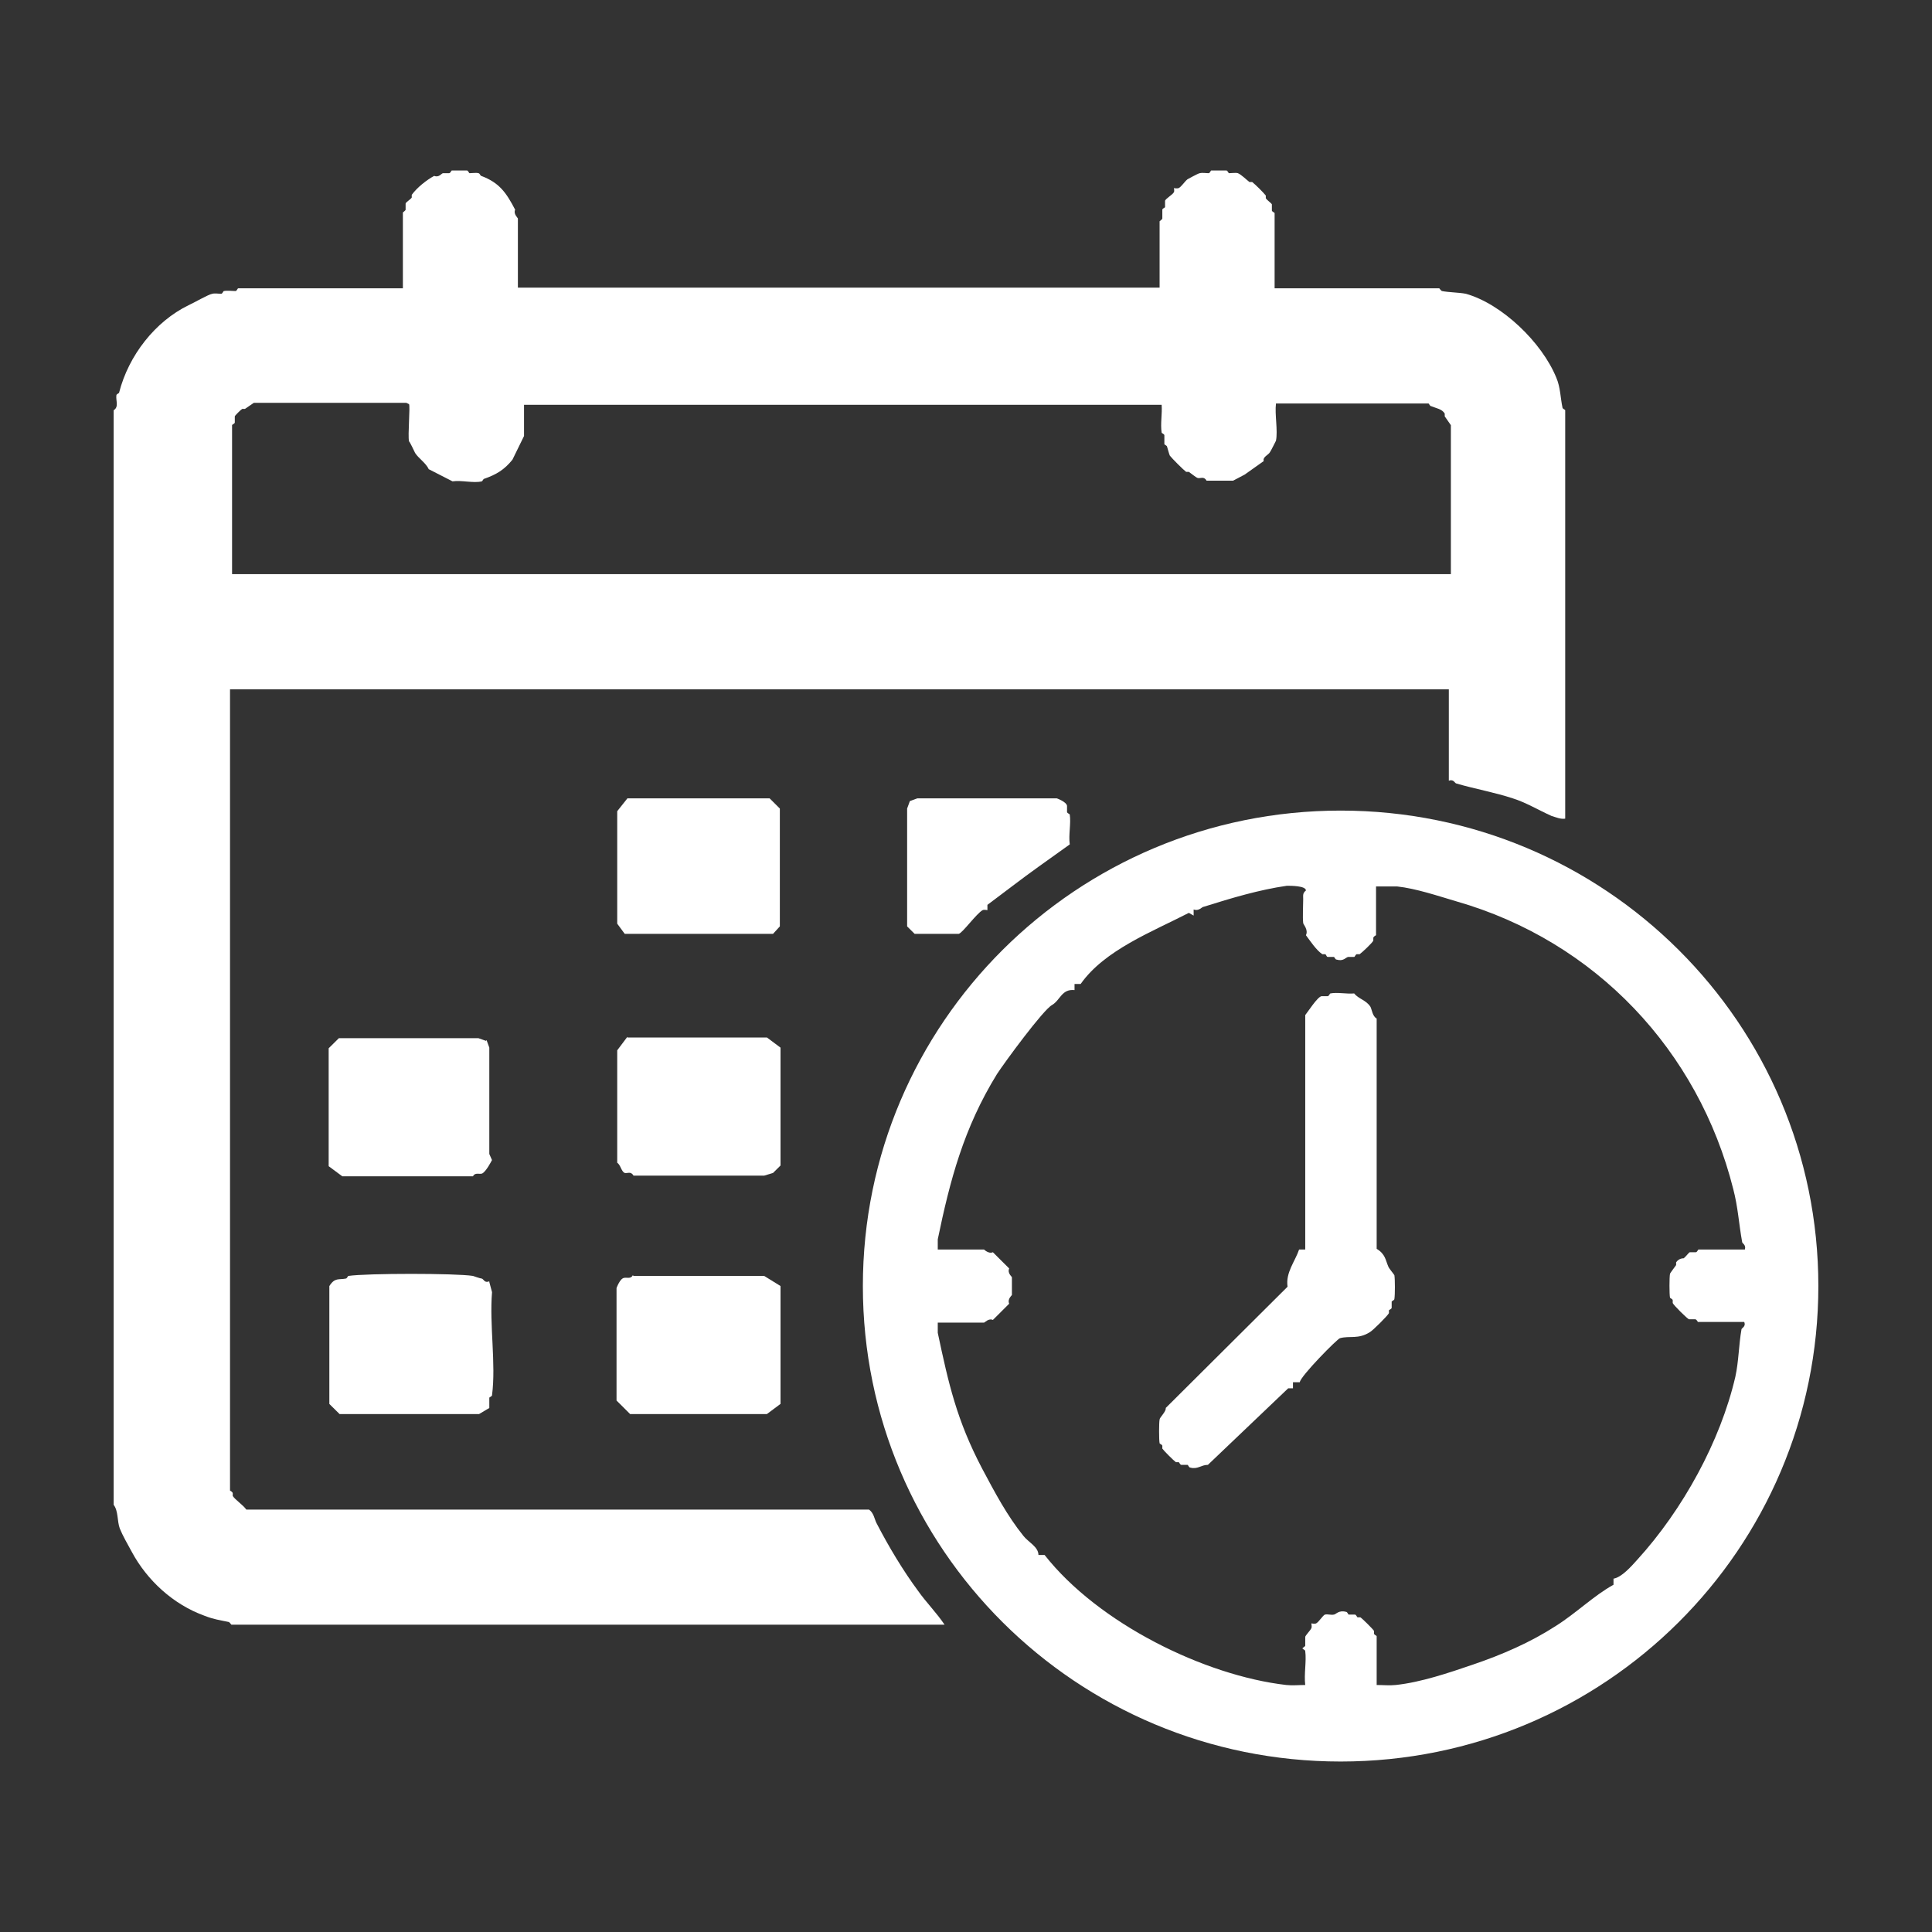<svg width="34" height="34" viewBox="0 0 34 34" fill="none" xmlns="http://www.w3.org/2000/svg">
<rect x="0" y="0" width="34" height="34" fill="#333333" stroke="none"/>
<path d="M9.186 5.062H20.407V3.894C20.407 3.894 20.455 3.858 20.455 3.846C20.455 3.799 20.455 3.727 20.455 3.691C20.455 3.668 20.503 3.656 20.503 3.644C20.503 3.608 20.503 3.572 20.503 3.537C20.503 3.501 20.635 3.429 20.659 3.382C20.671 3.358 20.659 3.31 20.659 3.31C20.659 3.31 20.707 3.322 20.743 3.31C20.791 3.286 20.851 3.191 20.898 3.155C20.898 3.155 21.09 3.048 21.114 3.048C21.162 3.036 21.222 3.048 21.27 3.048C21.294 3.048 21.305 3 21.317 3C21.377 3 21.509 3 21.581 3C21.605 3 21.617 3.048 21.629 3.048C21.677 3.048 21.749 3.036 21.785 3.048C21.845 3.072 21.94 3.167 21.988 3.203C22 3.203 22.036 3.203 22.036 3.203C22.096 3.25 22.228 3.382 22.276 3.441C22.276 3.441 22.276 3.477 22.276 3.489C22.3 3.525 22.371 3.572 22.383 3.596C22.383 3.632 22.383 3.668 22.383 3.703C22.383 3.727 22.431 3.739 22.431 3.751V5.074H25.329C25.329 5.074 25.366 5.122 25.377 5.122C25.497 5.146 25.677 5.146 25.797 5.17C26.431 5.348 27.138 6.028 27.389 6.648C27.461 6.814 27.461 7.005 27.497 7.172C27.497 7.196 27.545 7.208 27.545 7.22V14.407C27.461 14.419 27.389 14.384 27.306 14.36C27.066 14.252 26.851 14.121 26.623 14.05C26.3 13.943 25.952 13.883 25.629 13.788C25.605 13.788 25.581 13.704 25.497 13.74V12.131H4.048V26.232C4.048 26.232 4.096 26.256 4.096 26.28C4.096 26.291 4.096 26.315 4.096 26.327C4.144 26.399 4.275 26.482 4.335 26.566H15.293C15.377 26.625 15.389 26.733 15.425 26.804C15.641 27.221 15.892 27.639 16.156 27.996C16.299 28.199 16.479 28.378 16.623 28.592H4.072C4.072 28.592 4.036 28.544 4.024 28.544C3.856 28.509 3.76 28.497 3.605 28.437C3.042 28.235 2.587 27.805 2.323 27.317C2.251 27.186 2.156 27.019 2.108 26.899C2.06 26.768 2.084 26.59 2 26.482V7.22C2.096 7.16 2.036 7.053 2.048 6.958C2.048 6.934 2.096 6.922 2.096 6.91C2.263 6.254 2.731 5.658 3.317 5.372C3.401 5.336 3.665 5.181 3.737 5.17C3.784 5.158 3.844 5.17 3.892 5.17C3.916 5.17 3.928 5.122 3.94 5.122C4 5.11 4.084 5.122 4.144 5.122C4.168 5.122 4.18 5.074 4.192 5.074H7.09V3.739C7.09 3.739 7.138 3.703 7.138 3.691C7.138 3.656 7.138 3.62 7.138 3.584C7.138 3.56 7.222 3.513 7.246 3.477C7.246 3.465 7.246 3.429 7.246 3.429C7.341 3.298 7.509 3.167 7.641 3.095C7.725 3.131 7.772 3.048 7.796 3.048C7.832 3.048 7.868 3.048 7.904 3.048C7.928 3.048 7.94 3 7.952 3C8.012 3 8.156 3 8.216 3C8.24 3 8.252 3.048 8.264 3.048C8.311 3.048 8.383 3.036 8.419 3.048C8.443 3.048 8.455 3.095 8.467 3.095C8.79 3.215 8.91 3.393 9.066 3.691C9.03 3.763 9.114 3.835 9.114 3.846V5.062H9.186ZM7.15 7.089H4.467C4.467 7.089 4.347 7.172 4.311 7.196C4.299 7.196 4.275 7.196 4.263 7.196C4.24 7.208 4.132 7.315 4.132 7.327C4.132 7.363 4.132 7.399 4.132 7.434C4.132 7.458 4.084 7.47 4.084 7.482V10.104H25.533V7.482C25.533 7.482 25.449 7.363 25.425 7.327C25.425 7.315 25.425 7.291 25.425 7.279C25.378 7.196 25.27 7.184 25.186 7.148C25.162 7.148 25.15 7.101 25.138 7.101H22.455C22.431 7.291 22.491 7.577 22.455 7.756C22.455 7.756 22.36 7.947 22.348 7.959C22.323 8.006 22.216 8.042 22.24 8.114L21.904 8.352L21.701 8.459H21.234C21.186 8.376 21.126 8.424 21.078 8.412C21.042 8.4 20.958 8.328 20.922 8.304C20.91 8.304 20.886 8.304 20.874 8.304C20.826 8.269 20.623 8.066 20.587 8.018C20.575 7.995 20.551 7.899 20.539 7.863C20.539 7.84 20.491 7.828 20.491 7.816C20.491 7.768 20.491 7.708 20.491 7.661C20.491 7.637 20.443 7.625 20.443 7.613C20.419 7.458 20.455 7.279 20.443 7.124H9.222V7.673L9.018 8.09C8.874 8.269 8.731 8.352 8.527 8.424C8.503 8.424 8.491 8.471 8.479 8.471C8.335 8.507 8.12 8.447 7.964 8.471L7.545 8.257C7.497 8.149 7.365 8.066 7.305 7.971C7.293 7.947 7.21 7.768 7.198 7.768C7.174 7.661 7.222 7.148 7.198 7.112" fill="white"/>
<path d="M11.041 18.258H13.497L13.736 18.437V20.511L13.604 20.642L13.449 20.689H11.149C11.101 20.606 11.041 20.654 10.994 20.642C10.934 20.618 10.922 20.499 10.862 20.463V18.484L11.041 18.246V18.258Z" fill="white"/>
<path d="M11.149 22.454H13.448L13.736 22.632V24.706L13.496 24.885H11.089L10.85 24.647V22.668C10.85 22.668 10.909 22.501 10.981 22.489C11.029 22.477 11.101 22.513 11.137 22.442" fill="white"/>
<path d="M8.611 22.561L8.659 22.74C8.611 23.312 8.731 24.003 8.659 24.552C8.659 24.576 8.611 24.587 8.611 24.599C8.611 24.647 8.611 24.718 8.611 24.778L8.431 24.885H5.976L5.796 24.707V22.633C5.892 22.478 5.964 22.525 6.084 22.501C6.108 22.501 6.12 22.454 6.132 22.454C6.455 22.406 8.024 22.406 8.323 22.454C8.323 22.454 8.455 22.501 8.479 22.501C8.515 22.513 8.527 22.585 8.611 22.549" fill="white"/>
<path d="M8.563 18.305L8.611 18.436V20.308L8.658 20.415C8.658 20.415 8.551 20.63 8.479 20.654C8.431 20.666 8.359 20.63 8.323 20.701H6.024L5.784 20.523V18.448L5.964 18.27H8.419L8.551 18.317L8.563 18.305Z" fill="white"/>
<path d="M11.041 14.05H13.544L13.724 14.229V16.303L13.604 16.434H10.994L10.862 16.255V14.276L11.041 14.05Z" fill="white"/>
<path d="M17.377 15.909V16.017C17.377 16.017 17.317 16.005 17.293 16.017C17.185 16.076 16.946 16.41 16.874 16.434H16.096L15.964 16.303V14.229L16.012 14.098L16.143 14.05H18.599C18.599 14.05 18.766 14.109 18.778 14.181C18.778 14.217 18.778 14.252 18.778 14.288C18.778 14.312 18.826 14.324 18.826 14.336C18.85 14.491 18.802 14.694 18.826 14.86L18.275 15.254C17.976 15.468 17.652 15.719 17.365 15.933" fill="white"/>
<path d="M32 22.633C32 27.258 28.24 31 23.593 31C18.946 31 15.185 27.258 15.185 22.633C15.185 18.008 18.946 14.265 23.593 14.265C28.24 14.265 32 18.008 32 22.633ZM24.216 15.6V16.458C24.216 16.458 24.168 16.482 24.168 16.506C24.168 16.518 24.168 16.542 24.168 16.553C24.156 16.589 23.964 16.768 23.928 16.792C23.928 16.792 23.892 16.792 23.88 16.792C23.856 16.792 23.844 16.84 23.832 16.84C23.808 16.84 23.761 16.84 23.725 16.84C23.677 16.852 23.641 16.923 23.521 16.887C23.497 16.887 23.485 16.84 23.473 16.84C23.437 16.84 23.401 16.84 23.365 16.84C23.341 16.84 23.341 16.792 23.317 16.792C23.305 16.792 23.27 16.792 23.27 16.792C23.162 16.72 23.054 16.553 22.982 16.458C23.03 16.363 22.934 16.267 22.934 16.244C22.922 16.136 22.934 15.946 22.934 15.826C22.934 15.755 22.922 15.719 22.982 15.671C22.982 15.588 22.718 15.588 22.647 15.588C22.156 15.659 21.677 15.803 21.186 15.957C21.15 15.957 21.102 16.041 21.006 16.005V16.113L20.922 16.065C20.275 16.398 19.437 16.72 19.018 17.316H18.91V17.424C18.683 17.4 18.659 17.602 18.515 17.686C18.359 17.769 17.677 18.699 17.545 18.902C16.958 19.855 16.718 20.773 16.503 21.81C16.503 21.87 16.503 21.929 16.503 21.989H17.317C17.317 21.989 17.401 22.072 17.473 22.037L17.76 22.323C17.724 22.406 17.808 22.466 17.808 22.478C17.808 22.537 17.808 22.728 17.808 22.788C17.808 22.799 17.724 22.859 17.76 22.943L17.473 23.229C17.401 23.193 17.329 23.276 17.317 23.276H16.503C16.503 23.276 16.503 23.407 16.503 23.455C16.695 24.361 16.838 24.993 17.281 25.839C17.509 26.268 17.724 26.674 18.012 27.031C18.096 27.138 18.275 27.222 18.275 27.365H18.383C19.329 28.569 21.198 29.487 22.635 29.653C22.742 29.665 22.862 29.653 22.97 29.653C22.946 29.463 22.994 29.236 22.97 29.057C22.97 29.034 22.922 29.022 22.922 29.01C22.922 28.998 22.97 28.974 22.97 28.962C22.97 28.914 22.97 28.843 22.97 28.807C22.97 28.783 23.066 28.688 23.078 28.652C23.09 28.628 23.078 28.581 23.078 28.569C23.078 28.569 23.138 28.581 23.162 28.569C23.21 28.545 23.281 28.426 23.317 28.414C23.365 28.402 23.425 28.426 23.473 28.414C23.509 28.414 23.557 28.33 23.689 28.366C23.713 28.366 23.724 28.414 23.736 28.414C23.773 28.414 23.808 28.414 23.844 28.414C23.868 28.414 23.88 28.462 23.892 28.462C23.904 28.462 23.928 28.462 23.94 28.462C23.976 28.485 24.156 28.664 24.18 28.7C24.18 28.7 24.18 28.736 24.18 28.747C24.18 28.771 24.227 28.783 24.227 28.795V29.653C24.335 29.653 24.455 29.665 24.563 29.653C25.006 29.606 25.497 29.439 25.916 29.296C26.443 29.117 26.934 28.902 27.377 28.616C27.737 28.39 28.048 28.08 28.395 27.889V27.782C28.539 27.758 28.707 27.567 28.814 27.448C29.617 26.566 30.276 25.362 30.539 24.23C30.599 23.956 30.599 23.67 30.647 23.395C30.647 23.372 30.731 23.348 30.695 23.264H29.88C29.88 23.264 29.856 23.217 29.832 23.217C29.797 23.217 29.761 23.217 29.725 23.217C29.701 23.217 29.449 22.966 29.437 22.931C29.437 22.931 29.437 22.895 29.437 22.883C29.437 22.859 29.389 22.847 29.389 22.835C29.377 22.776 29.377 22.478 29.389 22.418C29.389 22.406 29.473 22.299 29.497 22.263C29.497 22.251 29.497 22.227 29.497 22.215C29.545 22.144 29.617 22.144 29.629 22.144C29.665 22.12 29.713 22.049 29.737 22.037C29.773 22.037 29.808 22.037 29.844 22.037C29.868 22.037 29.88 21.989 29.892 21.989H30.707C30.731 21.905 30.659 21.882 30.659 21.858C30.599 21.524 30.587 21.25 30.503 20.928C29.892 18.496 28.084 16.565 25.629 15.862C25.305 15.767 24.922 15.636 24.587 15.6C24.479 15.6 24.359 15.6 24.252 15.6" fill="white"/>
<path d="M22.862 24.325H22.754V24.432H22.67L21.257 25.779C21.137 25.779 21.078 25.863 20.946 25.827C20.922 25.827 20.91 25.779 20.898 25.779C20.862 25.779 20.826 25.779 20.79 25.779C20.766 25.779 20.754 25.732 20.742 25.732C20.73 25.732 20.706 25.732 20.694 25.732C20.658 25.708 20.479 25.529 20.455 25.493C20.455 25.493 20.455 25.457 20.455 25.445C20.455 25.422 20.407 25.41 20.407 25.398C20.395 25.338 20.395 25.04 20.407 24.981C20.407 24.945 20.527 24.838 20.515 24.778L22.659 22.644C22.622 22.394 22.79 22.203 22.862 21.989H22.97V17.864C23.018 17.805 23.185 17.543 23.257 17.531C23.293 17.531 23.329 17.531 23.365 17.531C23.389 17.531 23.401 17.483 23.413 17.483C23.533 17.459 23.7 17.495 23.832 17.483C23.904 17.578 24.048 17.602 24.119 17.721C24.143 17.769 24.155 17.888 24.227 17.924V21.977C24.383 22.072 24.383 22.179 24.431 22.287C24.443 22.323 24.527 22.418 24.539 22.442C24.551 22.513 24.551 22.787 24.539 22.859C24.539 22.883 24.491 22.895 24.491 22.907C24.491 22.942 24.491 22.978 24.491 23.014C24.491 23.038 24.443 23.05 24.443 23.061C24.443 23.073 24.443 23.097 24.443 23.109C24.419 23.157 24.155 23.419 24.108 23.443C23.904 23.574 23.748 23.503 23.581 23.55C23.533 23.562 22.886 24.218 22.874 24.325" fill="white"/>
</svg>
